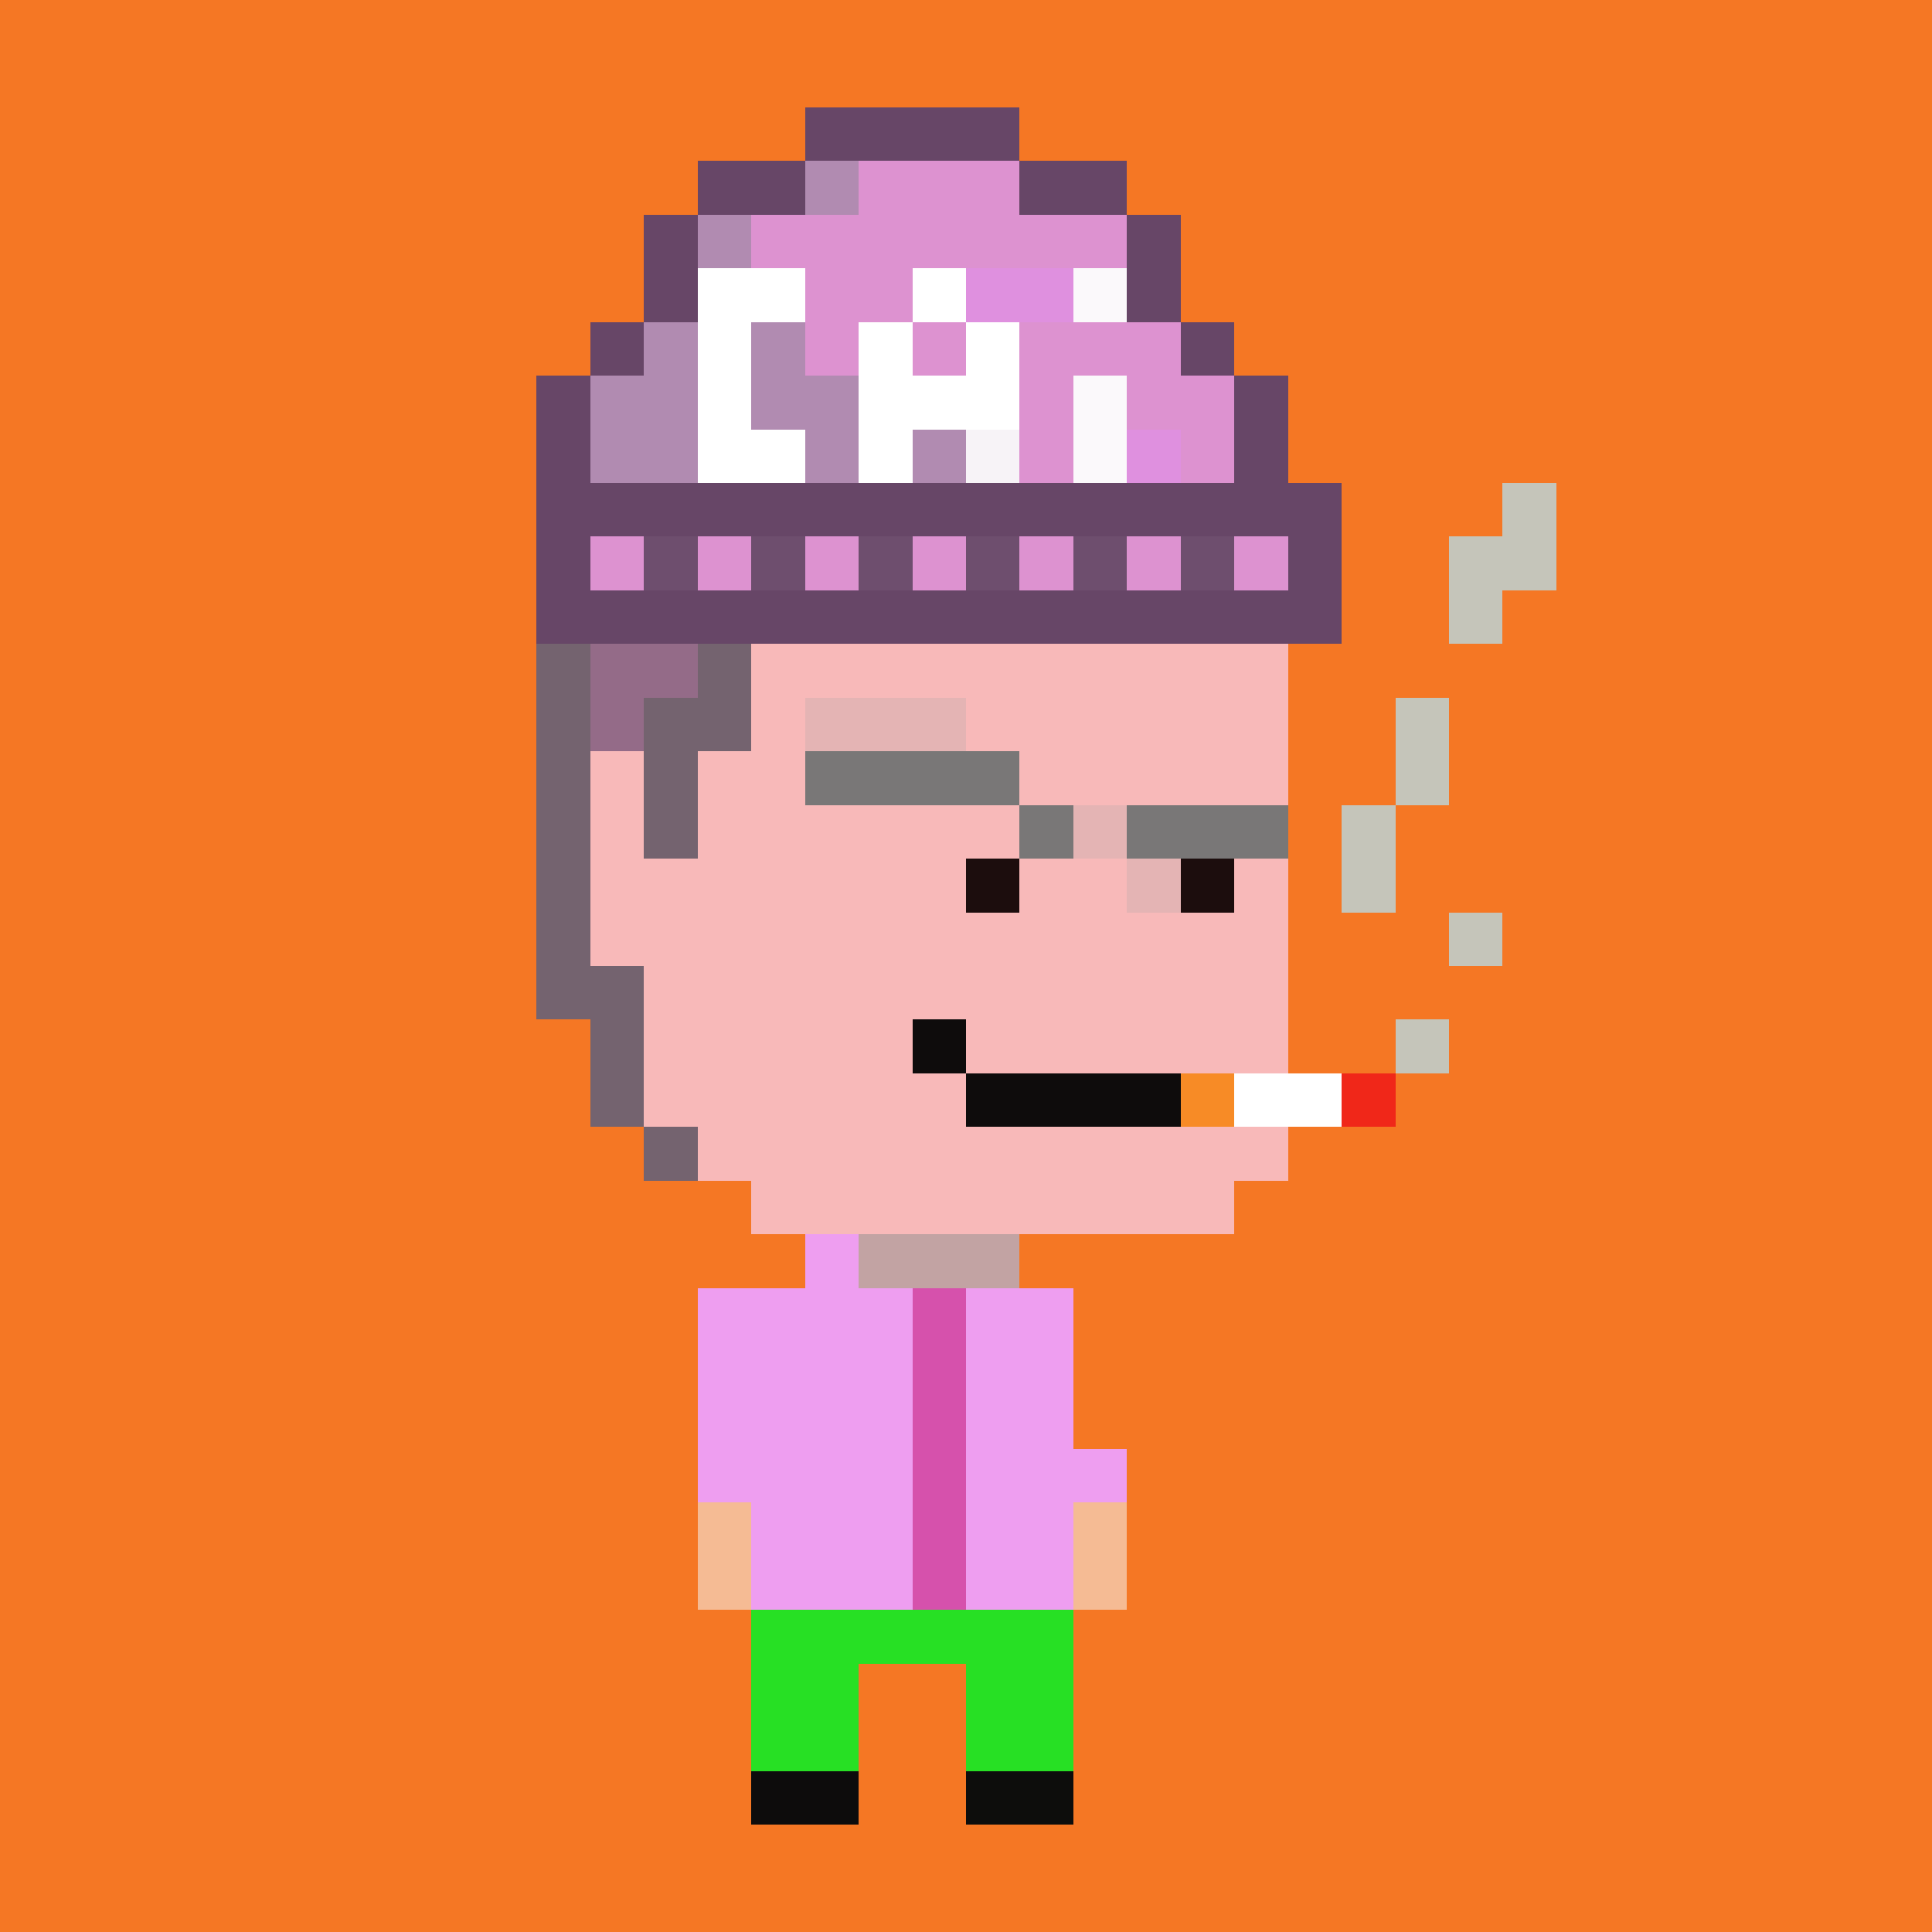 <svg xmlns="http://www.w3.org/2000/svg" viewBox="0 -0.5 36 36" shape-rendering="crispEdges" width="100%" height="100%">
<rect x="0" y="-0.5" width="36" height="36" fill="#333333" stroke="none"/>
<path stroke="#f57724" d="M0 0h36M0 1h36M0 2h15M19 2h17M0 3h13M21 3h15M0 4h12M22 4h14M0 5h12M22 5h14M0 6h11M23 6h13M0 7h10M24 7h12M0 8h10M24 8h12M0 9h10M25 9h3M29 9h7M0 10h10M25 10h2M29 10h7M0 11h10M25 11h2M28 11h8M0 12h10M24 12h12M0 13h10M24 13h2M27 13h9M0 14h10M24 14h2M27 14h9M0 15h10M24 15h1M26 15h10M0 16h10M24 16h1M26 16h10M0 17h10M24 17h3M28 17h8M0 18h10M24 18h12M0 19h11M24 19h2M27 19h9M0 20h11M26 20h10M0 21h12M24 21h12M0 22h14M23 22h13M0 23h15M19 23h17M0 24h13M20 24h16M0 25h13M20 25h16M0 26h13M20 26h16M0 27h13M21 27h15M0 28h13M21 28h15M0 29h13M21 29h15M0 30h14M20 30h16M0 31h14M16 31h2M20 31h16M0 32h14M16 32h2M20 32h16M0 33h14M16 33h2M20 33h16M0 34h36M0 35h36" />
<path stroke="#674667" d="M15 2h4M13 3h2M19 3h2M12 4h1M21 4h1M12 5h1M21 5h1M11 6h1M22 6h1M10 7h1M23 7h1M10 8h1M23 8h1M10 9h15M10 10h1M24 10h1M10 11h15" />
<path stroke="#b18bb1" d="M15 3h1M13 4h1M12 6h1M14 6h1M11 7h2M14 7h2M11 8h2M15 8h1M17 8h1" />
<path stroke="#dd92d0" d="M16 3h3M14 4h7M15 5h2M15 6h1M17 6h1M19 6h3M19 7h1M21 7h2M19 8h1M22 8h1M11 10h1M13 10h1M15 10h1M17 10h1M19 10h1M21 10h1M23 10h1" />
<path stroke="#ffffff" d="M13 5h2M17 5h1M13 6h1M16 6h1M18 6h1M13 7h1M16 7h3M13 8h2M16 8h1M23 20h2" />
<path stroke="#df90df" d="M18 5h2M21 8h1" />
<path stroke="#fbf9fb" d="M20 5h1M20 7h1M20 8h1" />
<path stroke="#f7f3f7" d="M18 8h1" />
<path stroke="#c5c5ba" d="M28 9h1M27 10h2M27 11h1M26 13h1M26 14h1M25 15h1M25 16h1M27 17h1M26 19h1" />
<path stroke="#6e4e6e" d="M12 10h1M14 10h1M16 10h1M18 10h1M20 10h1M22 10h1" />
<path stroke="#74636f" d="M10 12h1M13 12h1M10 13h1M12 13h2M10 14h1M12 14h1M10 15h1M12 15h1M10 16h1M10 17h1M10 18h2M11 19h1M11 20h1M12 21h1" />
<path stroke="#946b88" d="M11 12h2M11 13h1" />
<path stroke="#f8b9b9" d="M14 12h10M14 13h1M18 13h6M11 14h1M13 14h2M19 14h5M11 15h1M13 15h6M11 16h7M19 16h2M23 16h1M11 17h13M12 18h12M12 19h5M18 19h6M12 20h6M13 21h11M14 22h9" />
<path stroke="#e4b4b4" d="M15 13h3M20 15h1M21 16h1" />
<path stroke="#797777" d="M15 14h4M19 15h1M21 15h3" />
<path stroke="#1c0d0d" d="M18 16h1M22 16h1" />
<path stroke="#0e0c0c" d="M17 19h1M18 20h4" />
<path stroke="#f78b26" d="M22 20h1" />
<path stroke="#f02719" d="M25 20h1" />
<path stroke="#ee9ef0" d="M15 23h1M13 24h4M18 24h2M13 25h4M18 25h2M13 26h4M18 26h2M13 27h4M18 27h3M14 28h3M18 28h2M14 29h3M18 29h2" />
<path stroke="#c2a3a3" d="M16 23h3" />
<path stroke="#d651ac" d="M17 24h1M17 25h1M17 26h1M17 27h1M17 28h1M17 29h1" />
<path stroke="#f5bb94" d="M13 28h1M20 28h1M13 29h1M20 29h1" />
<path stroke="#27e024" d="M14 30h6M14 31h2M18 31h2M14 32h2M18 32h2" />
<path stroke="#0d0c0c" d="M14 33h2" />
<path stroke="#0d0d0c" d="M18 33h2" />
</svg>